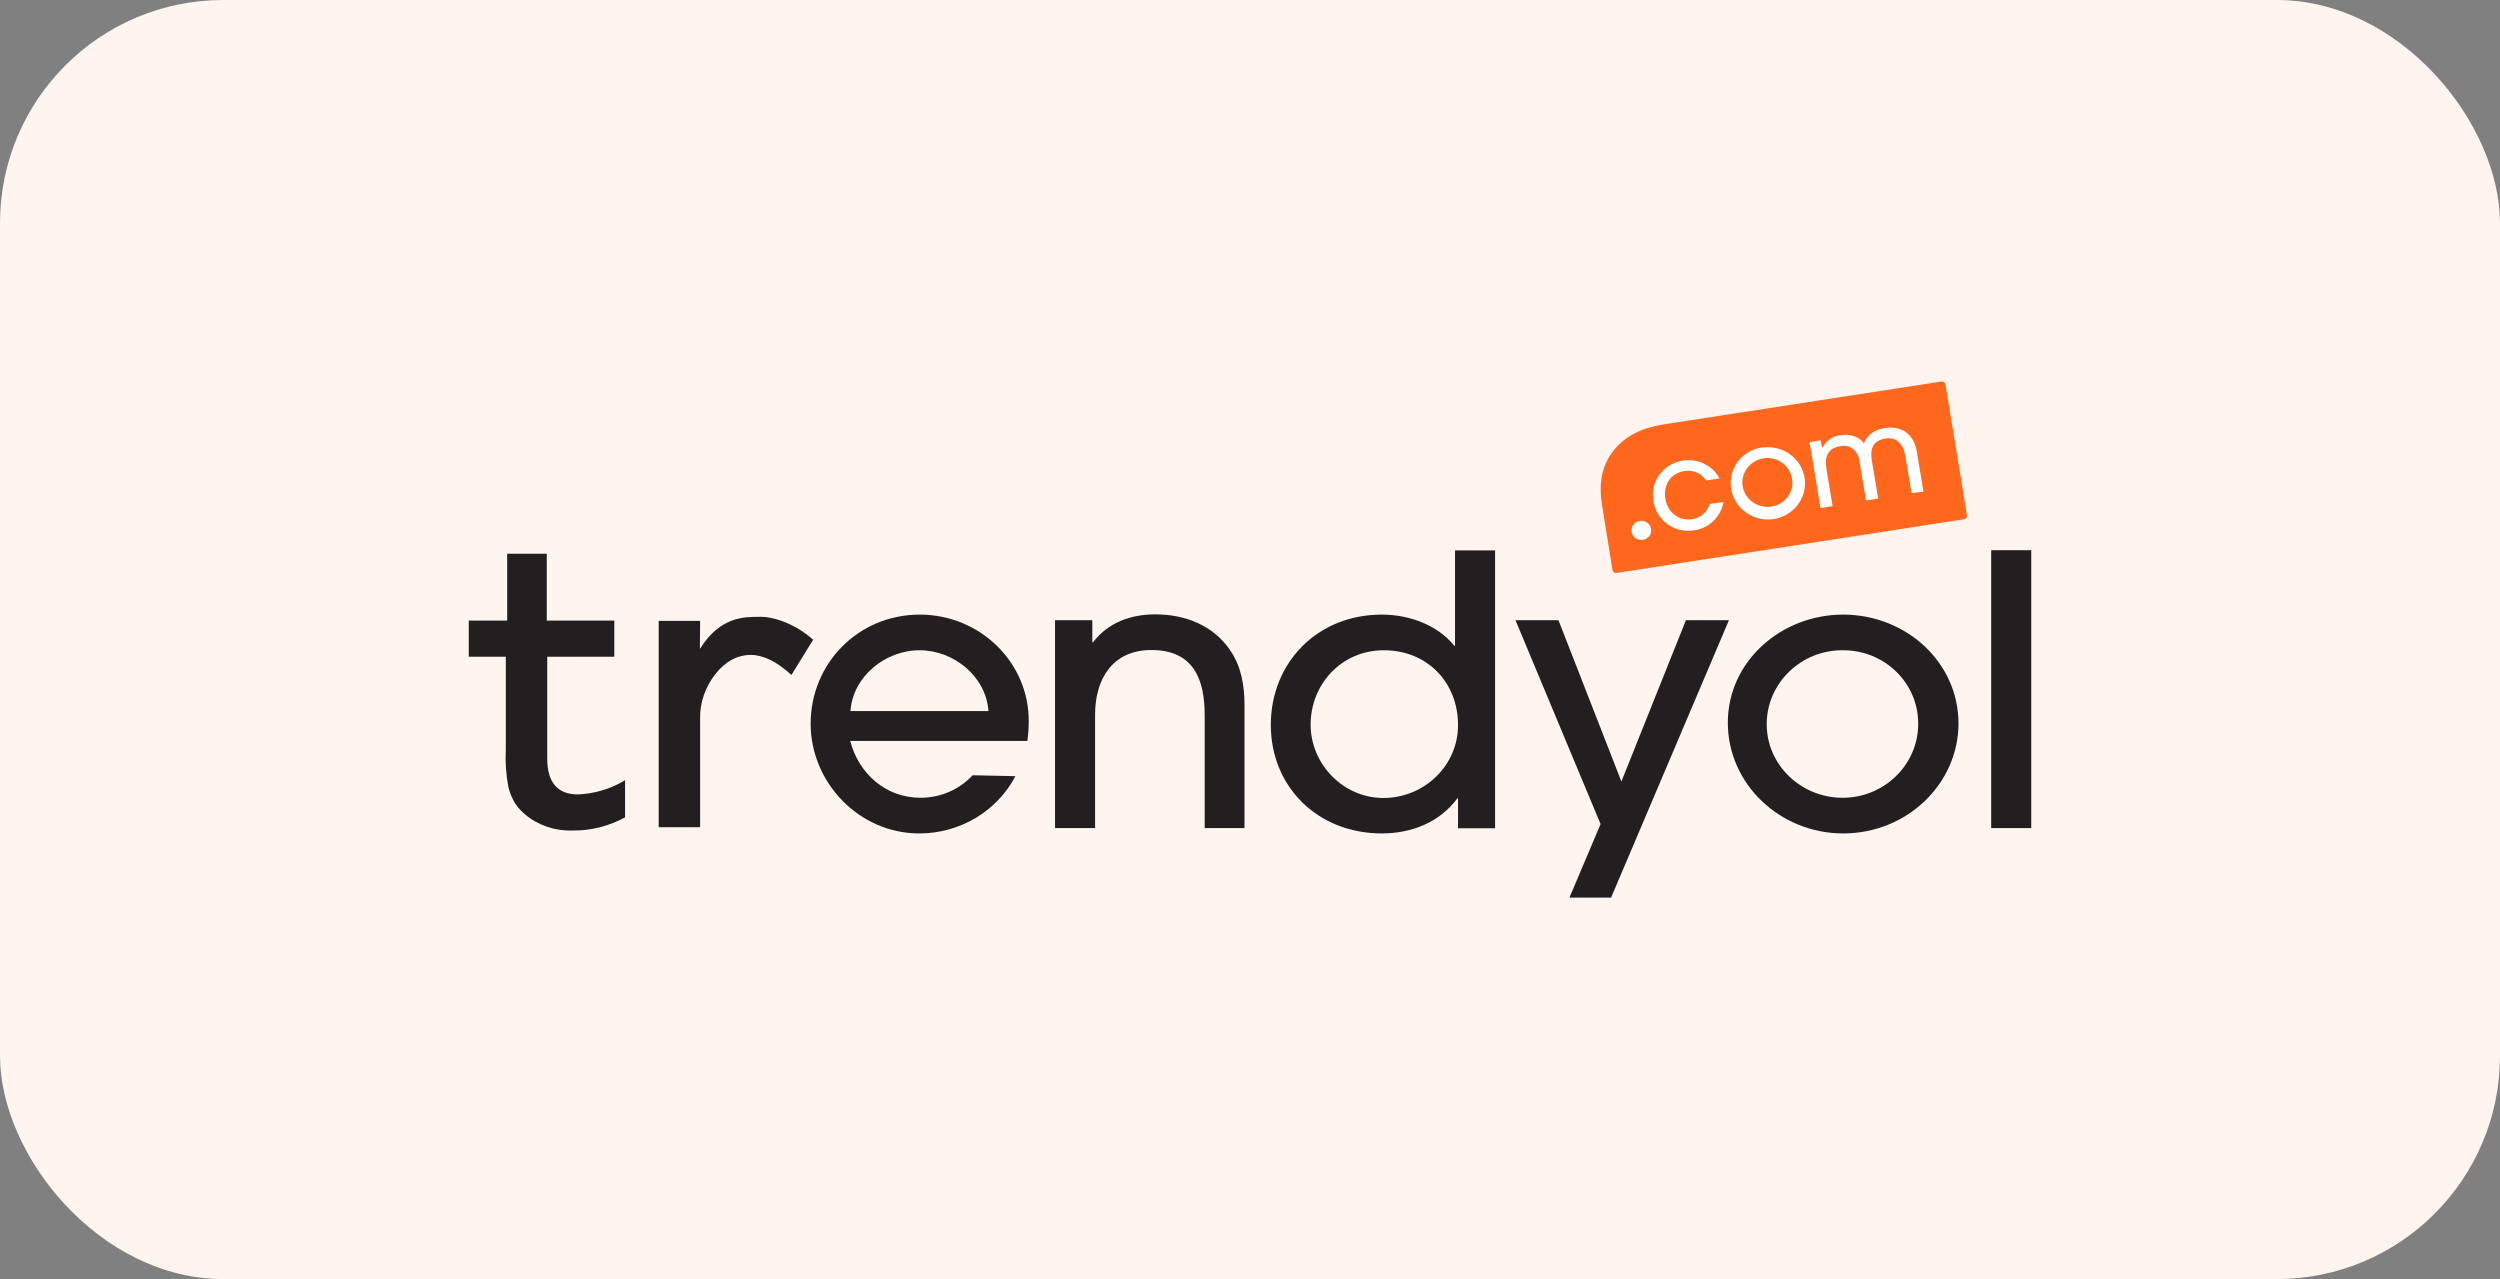 <?xml version="1.0" encoding="UTF-8"?>
<svg width="86px" height="44px" viewBox="0 0 86 44" version="1.1" xmlns="http://www.w3.org/2000/svg" xmlns:xlink="http://www.w3.org/1999/xlink">
    <rect x="0" y="0" width="86" height="44" fill="#808080" stroke="none"/>
    <title>Group 23</title>
    <g id="Entegrasyonlar" stroke="none" stroke-width="1" fill="none" fill-rule="evenodd">
        <g id="Group-23">
            <rect id="Rectangle-Copy" fill="#FFF4EE" x="0" y="0" width="86" height="44" rx="7.679"></rect>
            <g id="Trendyol.com" transform="translate(16.125, 13.123)" fill-rule="nonzero">
                <path d="M19.216,12.365 L13.123,12.365 C13.406,13.477 14.335,14.32 15.539,14.32 C16.224,14.32 16.87,14.044 17.334,13.546 L18.806,13.577 C18.169,14.788 16.893,15.547 15.5,15.547 C13.406,15.547 11.761,13.776 11.761,11.775 C11.761,9.713 13.382,8.019 15.524,8.019 C17.602,8.027 19.279,9.675 19.263,11.699 C19.263,11.699 19.263,11.699 19.263,11.699 C19.263,11.921 19.247,12.143 19.216,12.365 L19.216,12.365 Z M15.508,9.246 C14.311,9.246 13.209,10.165 13.13,11.338 L17.877,11.338 C17.799,10.158 16.697,9.246 15.508,9.246 Z" id="Shape" fill="#231F20"></path>
                <path d="M25.316,15.363 L25.316,11.476 C25.316,10.265 24.946,9.238 23.482,9.238 C22.128,9.238 21.546,10.257 21.546,11.461 L21.546,15.363 L20.168,15.363 L20.168,8.211 L21.451,8.211 L21.451,8.97 L21.475,8.97 C22.002,8.287 22.774,8.011 23.624,8.011 C24.671,8.011 25.655,8.41 26.222,9.292 C26.584,9.836 26.686,10.495 26.686,11.124 L26.686,15.363 L25.316,15.363 L25.316,15.363 Z" id="Path" fill="#231F20"></path>
                <path d="M34.031,15.363 L34.031,14.343 L34.007,14.343 C33.393,15.171 32.425,15.547 31.409,15.547 C29.205,15.547 27.591,13.945 27.591,11.814 C27.591,9.682 29.181,8.019 31.409,8.019 C32.338,8.019 33.314,8.364 33.905,9.092 L33.928,9.092 L33.928,5.811 L35.306,5.811 L35.306,15.37 L34.031,15.37 L34.031,15.363 Z M31.48,9.246 C30.024,9.246 28.961,10.411 28.961,11.806 C28.961,13.147 30.063,14.328 31.472,14.328 C32.889,14.32 34.039,13.193 34.031,11.814 C34.031,11.814 34.031,11.814 34.031,11.814 C34.031,10.365 32.984,9.246 31.48,9.246 L31.48,9.246 Z" id="Shape" fill="#231F20"></path>
                <polygon id="Path" fill="#231F20" points="39.297 17.754 37.864 17.754 38.935 15.225 36.007 8.211 37.486 8.211 39.651 13.761 41.871 8.211 43.351 8.211"></polygon>
                <path d="M47.279,15.547 C45.114,15.547 43.312,13.853 43.312,11.737 C43.312,9.621 45.154,8.019 47.279,8.019 C49.428,8.019 51.247,9.644 51.247,11.768 C51.247,13.807 49.507,15.547 47.279,15.547 Z M47.279,9.246 C45.839,9.23 44.666,10.365 44.65,11.76 C44.634,13.163 45.799,14.305 47.232,14.32 C48.673,14.336 49.845,13.201 49.861,11.806 C49.861,11.791 49.861,11.775 49.861,11.768 C49.861,10.372 48.712,9.246 47.279,9.246 Z" id="Shape" fill="#231F20"></path>
                <polygon id="Path" fill="#231F20" points="52.372 15.363 52.372 5.804 53.75 5.804 53.75 15.363"></polygon>
                <path d="M1.362,13.952 C1.409,14.144 1.488,14.336 1.59,14.504 C1.685,14.65 1.795,14.772 1.929,14.887 C2.385,15.271 2.976,15.47 3.574,15.447 C4.204,15.455 4.826,15.294 5.377,14.995 L5.377,13.715 C4.889,14.014 4.33,14.182 3.755,14.205 C3.054,14.205 2.7,13.791 2.7,12.971 L2.7,9.468 L5.007,9.468 L5.007,8.226 L2.684,8.226 L2.684,5.926 L1.322,5.926 L1.322,8.226 L0,8.226 L0,9.468 L1.275,9.468 L1.275,12.641 C1.252,13.086 1.283,13.523 1.362,13.952 L1.362,13.952 Z" id="Path" fill="#231F20"></path>
                <path d="M9.706,9.407 C10.131,9.407 10.604,9.637 11.1,10.096 L11.847,8.885 C11.241,8.341 10.501,8.096 10.068,8.096 L9.974,8.096 C9.478,8.096 8.659,8.096 7.982,9.154 L7.951,9.2 L7.959,8.234 L6.534,8.234 L6.534,15.332 L7.959,15.332 L7.959,11.622 C7.943,11.062 8.132,10.518 8.478,10.073 C8.825,9.629 9.242,9.407 9.706,9.407 L9.706,9.407 Z" id="Path" fill="#231F20"></path>
                <path d="M39.478,6.586 C39.415,6.593 39.352,6.547 39.344,6.486 L38.982,4.232 C38.864,3.496 38.982,2.883 39.376,2.385 C39.769,1.887 40.344,1.595 41.076,1.48 L50.664,0.001 C50.727,-0.007 50.79,0.039 50.798,0.1 L51.538,4.608 C51.546,4.669 51.499,4.731 51.436,4.738 L39.478,6.586 Z" id="Path" fill="#FF671D"></path>
                <path d="M42.69,4.209 C42.611,4.485 42.375,4.692 42.084,4.738 C41.698,4.8 41.257,4.577 41.163,4.033 C41.084,3.55 41.352,3.151 41.816,3.082 C42.107,3.029 42.406,3.159 42.564,3.404 L43.028,3.335 C42.713,2.753 41.973,2.538 41.383,2.845 C40.911,3.09 40.659,3.596 40.753,4.11 C40.84,4.754 41.438,5.206 42.099,5.129 C42.115,5.129 42.139,5.121 42.155,5.121 C42.674,5.045 43.076,4.646 43.162,4.148 L42.69,4.209 L42.69,4.209 Z" id="Path" fill="#FFFFFF"></path>
                <path d="M44.485,2.27 C43.8,2.37 43.327,2.99 43.422,3.657 C43.509,4.34 44.146,4.823 44.847,4.738 C45.547,4.654 46.043,4.033 45.957,3.351 C45.87,2.668 45.232,2.186 44.532,2.27 C44.516,2.27 44.5,2.27 44.485,2.27 Z M44.823,4.301 C44.351,4.378 43.91,4.071 43.823,3.619 C43.745,3.159 44.06,2.73 44.524,2.645 C44.996,2.569 45.437,2.875 45.516,3.328 C45.61,3.788 45.295,4.217 44.823,4.301 C44.823,4.301 44.823,4.301 44.823,4.301 Z" id="Shape" fill="#FFFFFF"></path>
                <path d="M50.042,3.788 L49.814,2.416 C49.712,1.81 49.294,1.511 48.704,1.603 C48.342,1.664 48.129,1.818 48.003,2.109 L47.996,2.132 L47.98,2.109 C47.815,1.871 47.452,1.802 47.193,1.848 C46.925,1.871 46.697,2.032 46.579,2.262 L46.579,2.262 L46.555,2.262 L46.5,2.025 L46.122,2.086 L46.5,4.355 L46.917,4.286 L46.705,3.013 C46.626,2.546 46.783,2.285 47.185,2.224 C47.366,2.186 47.547,2.239 47.673,2.37 C47.783,2.5 47.846,2.661 47.854,2.829 L48.066,4.094 L48.484,4.025 L48.271,2.753 C48.216,2.431 48.216,2.048 48.728,1.963 C49.098,1.902 49.342,2.117 49.42,2.576 L49.633,3.841 L50.042,3.788 L50.042,3.788 Z" id="Path" fill="#FFFFFF"></path>
                <path d="M40.675,5.121 C40.675,5.305 40.525,5.451 40.336,5.451 C40.147,5.451 39.998,5.305 39.998,5.121 C39.998,4.937 40.147,4.792 40.336,4.792 C40.336,4.792 40.336,4.792 40.336,4.792 C40.525,4.792 40.675,4.937 40.675,5.121 C40.675,5.121 40.675,5.121 40.675,5.121 Z" id="Path" fill="#FFFFFF"></path>
            </g>
        </g>
    </g>
</svg>